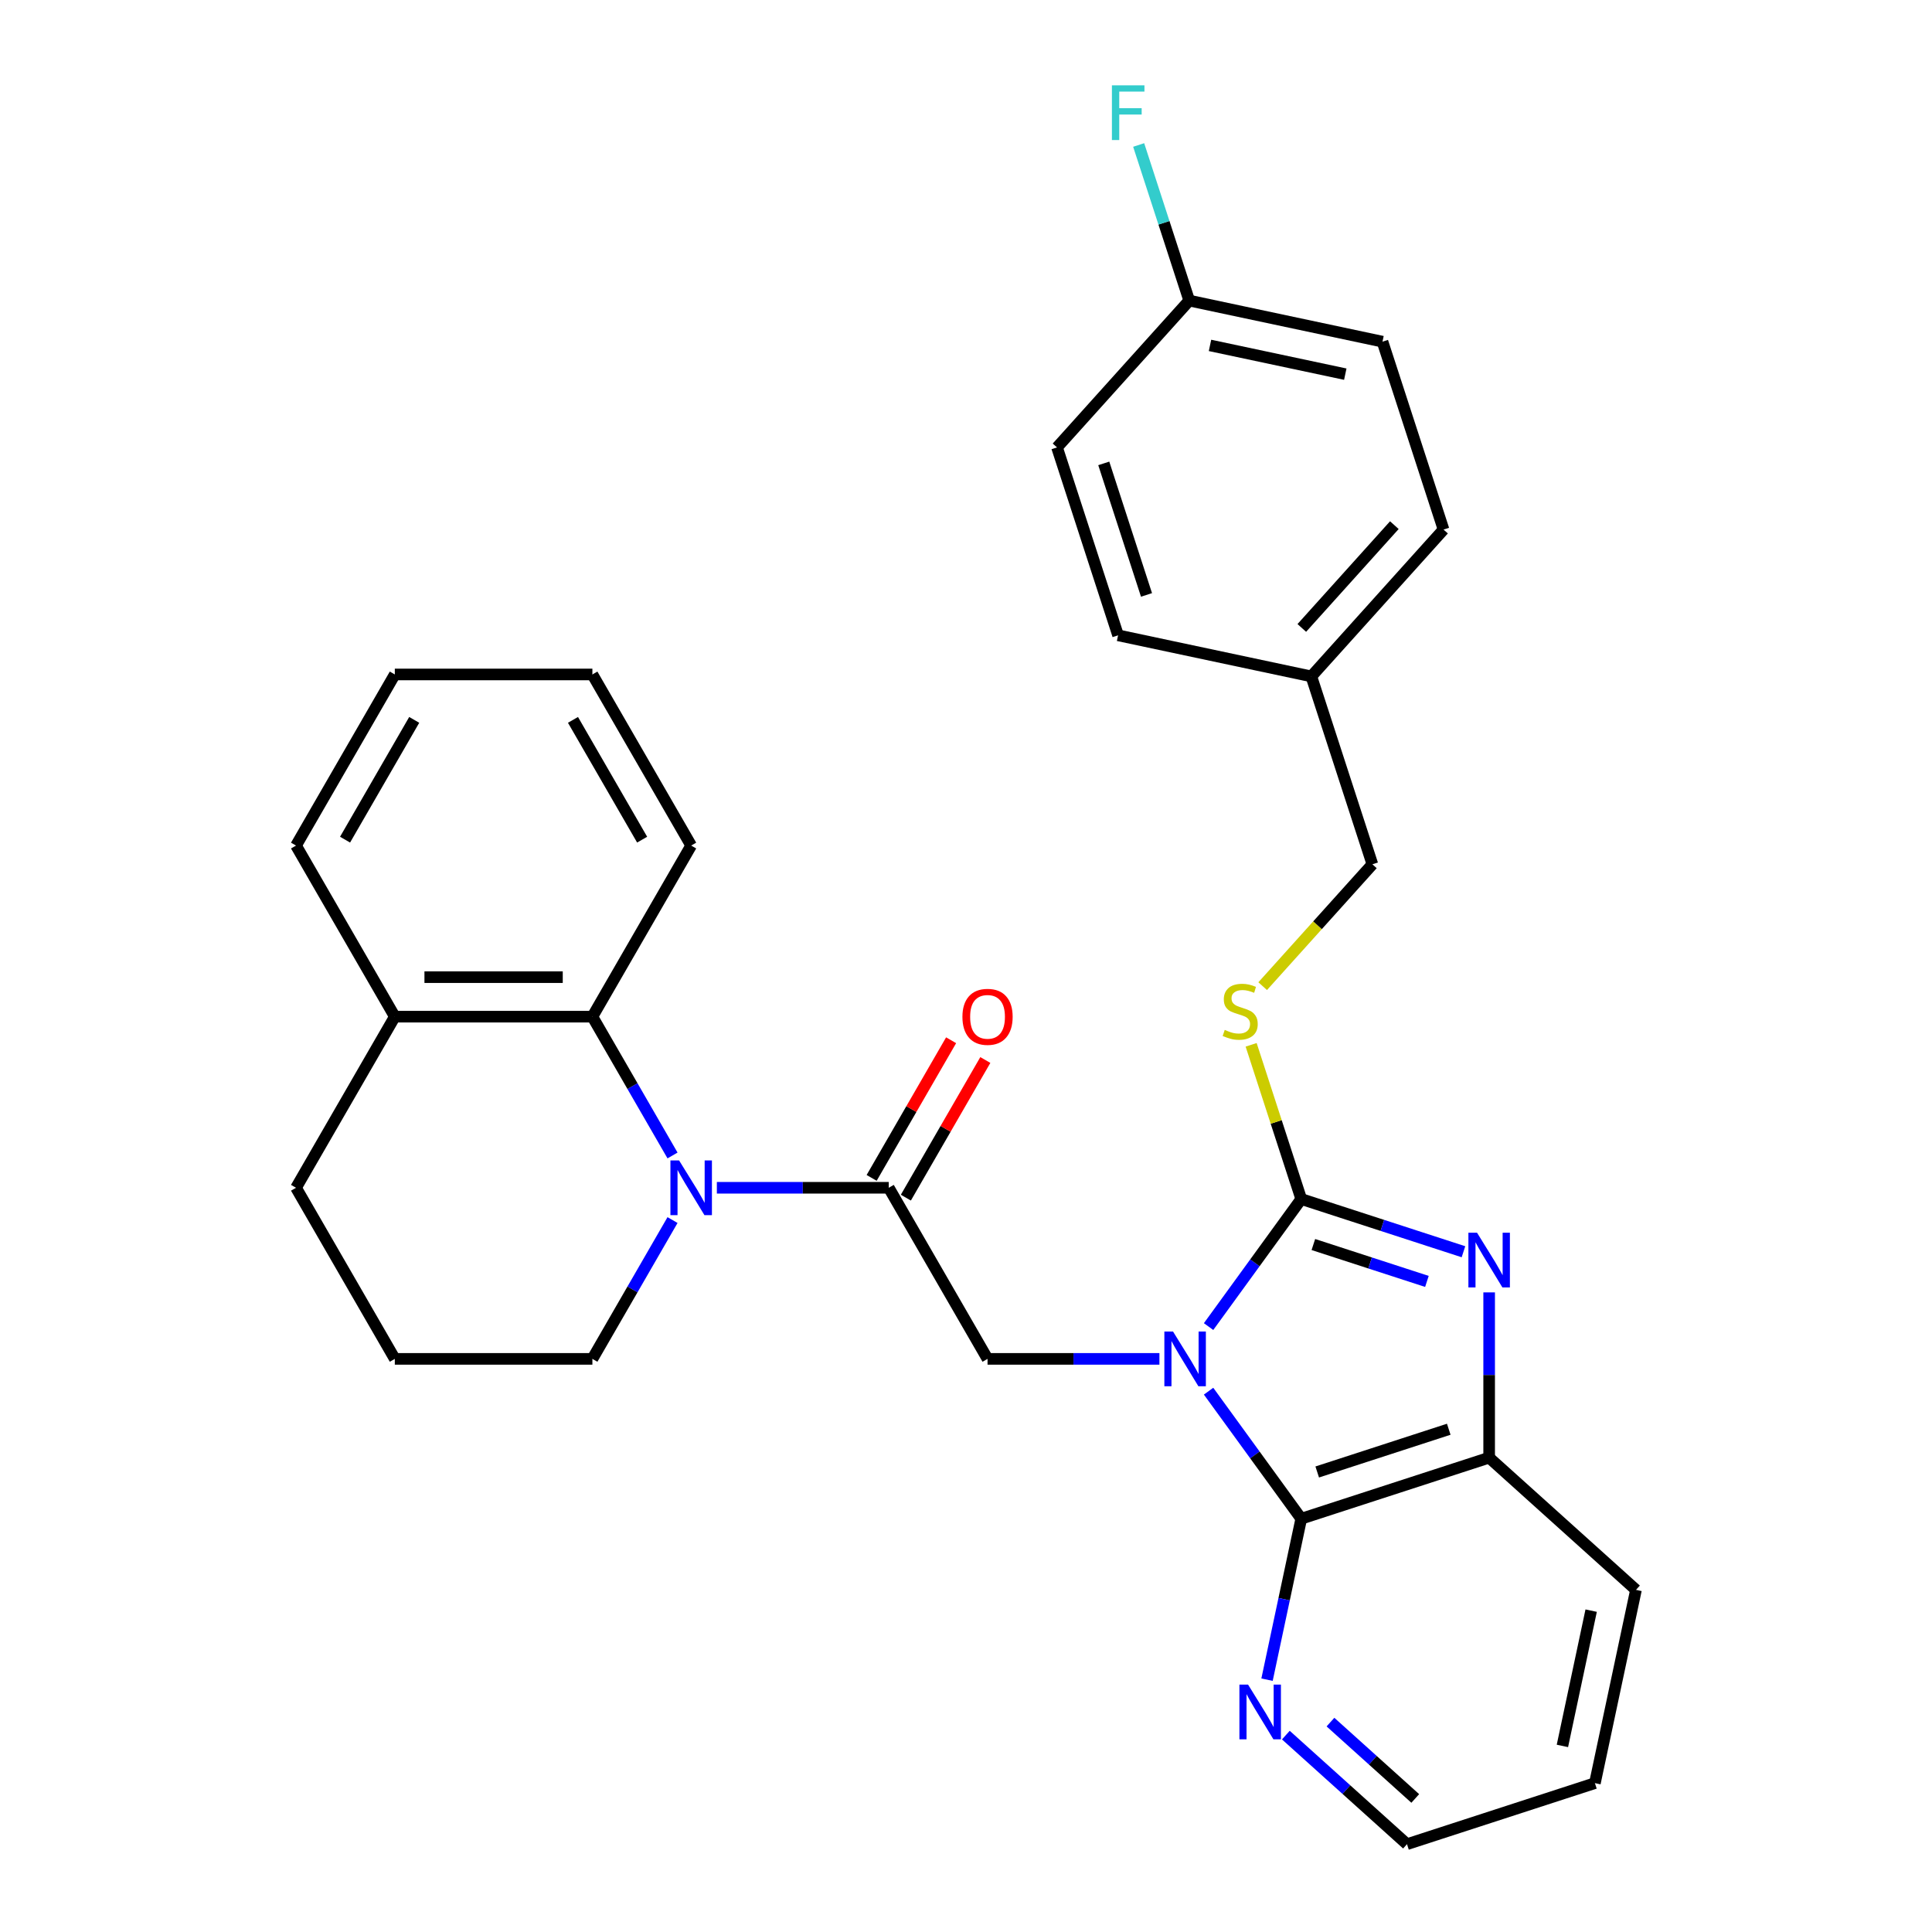 <?xml version='1.0' encoding='iso-8859-1'?>
<svg version='1.1' baseProfile='full'
              xmlns='http://www.w3.org/2000/svg'
                      xmlns:rdkit='http://www.rdkit.org/xml'
                      xmlns:xlink='http://www.w3.org/1999/xlink'
                  xml:space='preserve'
width='1000px' height='1000px' viewBox='0 0 1000 1000'>
<!-- END OF HEADER -->
<rect style='opacity:1.0;fill:#FFFFFF;stroke:none' width='1000' height='1000' x='0' y='0'> </rect>
<path class='bond-0' d='M 625.558,686.637 L 649.54,653.628' style='fill:none;fill-rule:evenodd;stroke:#0000FF;stroke-width:6px;stroke-linecap:butt;stroke-linejoin:miter;stroke-opacity:1' />
<path class='bond-0' d='M 649.54,653.628 L 673.522,620.619' style='fill:none;fill-rule:evenodd;stroke:#000000;stroke-width:6px;stroke-linecap:butt;stroke-linejoin:miter;stroke-opacity:1' />
<path class='bond-2' d='M 625.558,720.07 L 649.54,753.079' style='fill:none;fill-rule:evenodd;stroke:#0000FF;stroke-width:6px;stroke-linecap:butt;stroke-linejoin:miter;stroke-opacity:1' />
<path class='bond-2' d='M 649.54,753.079 L 673.522,786.087' style='fill:none;fill-rule:evenodd;stroke:#000000;stroke-width:6px;stroke-linecap:butt;stroke-linejoin:miter;stroke-opacity:1' />
<path class='bond-5' d='M 600.116,703.353 L 555.632,703.353' style='fill:none;fill-rule:evenodd;stroke:#0000FF;stroke-width:6px;stroke-linecap:butt;stroke-linejoin:miter;stroke-opacity:1' />
<path class='bond-5' d='M 555.632,703.353 L 511.148,703.353' style='fill:none;fill-rule:evenodd;stroke:#000000;stroke-width:6px;stroke-linecap:butt;stroke-linejoin:miter;stroke-opacity:1' />
<path class='bond-1' d='M 673.522,620.619 L 715.503,634.26' style='fill:none;fill-rule:evenodd;stroke:#000000;stroke-width:6px;stroke-linecap:butt;stroke-linejoin:miter;stroke-opacity:1' />
<path class='bond-1' d='M 715.503,634.26 L 757.485,647.901' style='fill:none;fill-rule:evenodd;stroke:#0000FF;stroke-width:6px;stroke-linecap:butt;stroke-linejoin:miter;stroke-opacity:1' />
<path class='bond-1' d='M 679.796,644.164 L 709.183,653.712' style='fill:none;fill-rule:evenodd;stroke:#000000;stroke-width:6px;stroke-linecap:butt;stroke-linejoin:miter;stroke-opacity:1' />
<path class='bond-1' d='M 709.183,653.712 L 738.57,663.26' style='fill:none;fill-rule:evenodd;stroke:#0000FF;stroke-width:6px;stroke-linecap:butt;stroke-linejoin:miter;stroke-opacity:1' />
<path class='bond-8' d='M 673.522,620.619 L 660.554,580.708' style='fill:none;fill-rule:evenodd;stroke:#000000;stroke-width:6px;stroke-linecap:butt;stroke-linejoin:miter;stroke-opacity:1' />
<path class='bond-8' d='M 660.554,580.708 L 647.586,540.797' style='fill:none;fill-rule:evenodd;stroke:#CCCC00;stroke-width:6px;stroke-linecap:butt;stroke-linejoin:miter;stroke-opacity:1' />
<path class='bond-30' d='M 770.781,668.938 L 770.781,711.712' style='fill:none;fill-rule:evenodd;stroke:#0000FF;stroke-width:6px;stroke-linecap:butt;stroke-linejoin:miter;stroke-opacity:1' />
<path class='bond-30' d='M 770.781,711.712 L 770.781,754.486' style='fill:none;fill-rule:evenodd;stroke:#000000;stroke-width:6px;stroke-linecap:butt;stroke-linejoin:miter;stroke-opacity:1' />
<path class='bond-6' d='M 673.522,786.087 L 770.781,754.486' style='fill:none;fill-rule:evenodd;stroke:#000000;stroke-width:6px;stroke-linecap:butt;stroke-linejoin:miter;stroke-opacity:1' />
<path class='bond-6' d='M 681.79,761.895 L 749.872,739.774' style='fill:none;fill-rule:evenodd;stroke:#000000;stroke-width:6px;stroke-linecap:butt;stroke-linejoin:miter;stroke-opacity:1' />
<path class='bond-9' d='M 673.522,786.087 L 664.667,827.744' style='fill:none;fill-rule:evenodd;stroke:#000000;stroke-width:6px;stroke-linecap:butt;stroke-linejoin:miter;stroke-opacity:1' />
<path class='bond-9' d='M 664.667,827.744 L 655.813,869.4' style='fill:none;fill-rule:evenodd;stroke:#0000FF;stroke-width:6px;stroke-linecap:butt;stroke-linejoin:miter;stroke-opacity:1' />
<path class='bond-3' d='M 371.047,614.79 L 415.531,614.79' style='fill:none;fill-rule:evenodd;stroke:#0000FF;stroke-width:6px;stroke-linecap:butt;stroke-linejoin:miter;stroke-opacity:1' />
<path class='bond-3' d='M 415.531,614.79 L 460.015,614.79' style='fill:none;fill-rule:evenodd;stroke:#000000;stroke-width:6px;stroke-linecap:butt;stroke-linejoin:miter;stroke-opacity:1' />
<path class='bond-7' d='M 348.099,598.073 L 327.359,562.149' style='fill:none;fill-rule:evenodd;stroke:#0000FF;stroke-width:6px;stroke-linecap:butt;stroke-linejoin:miter;stroke-opacity:1' />
<path class='bond-7' d='M 327.359,562.149 L 306.618,526.226' style='fill:none;fill-rule:evenodd;stroke:#000000;stroke-width:6px;stroke-linecap:butt;stroke-linejoin:miter;stroke-opacity:1' />
<path class='bond-13' d='M 348.099,631.506 L 327.359,667.43' style='fill:none;fill-rule:evenodd;stroke:#0000FF;stroke-width:6px;stroke-linecap:butt;stroke-linejoin:miter;stroke-opacity:1' />
<path class='bond-13' d='M 327.359,667.43 L 306.618,703.353' style='fill:none;fill-rule:evenodd;stroke:#000000;stroke-width:6px;stroke-linecap:butt;stroke-linejoin:miter;stroke-opacity:1' />
<path class='bond-4' d='M 460.015,614.79 L 511.148,703.353' style='fill:none;fill-rule:evenodd;stroke:#000000;stroke-width:6px;stroke-linecap:butt;stroke-linejoin:miter;stroke-opacity:1' />
<path class='bond-10' d='M 468.872,619.903 L 489.439,584.279' style='fill:none;fill-rule:evenodd;stroke:#000000;stroke-width:6px;stroke-linecap:butt;stroke-linejoin:miter;stroke-opacity:1' />
<path class='bond-10' d='M 489.439,584.279 L 510.006,548.656' style='fill:none;fill-rule:evenodd;stroke:#FF0000;stroke-width:6px;stroke-linecap:butt;stroke-linejoin:miter;stroke-opacity:1' />
<path class='bond-10' d='M 451.159,609.676 L 471.726,574.053' style='fill:none;fill-rule:evenodd;stroke:#000000;stroke-width:6px;stroke-linecap:butt;stroke-linejoin:miter;stroke-opacity:1' />
<path class='bond-10' d='M 471.726,574.053 L 492.293,538.429' style='fill:none;fill-rule:evenodd;stroke:#FF0000;stroke-width:6px;stroke-linecap:butt;stroke-linejoin:miter;stroke-opacity:1' />
<path class='bond-22' d='M 770.781,754.486 L 846.779,822.914' style='fill:none;fill-rule:evenodd;stroke:#000000;stroke-width:6px;stroke-linecap:butt;stroke-linejoin:miter;stroke-opacity:1' />
<path class='bond-11' d='M 306.618,526.226 L 204.354,526.226' style='fill:none;fill-rule:evenodd;stroke:#000000;stroke-width:6px;stroke-linecap:butt;stroke-linejoin:miter;stroke-opacity:1' />
<path class='bond-11' d='M 291.279,505.773 L 219.693,505.773' style='fill:none;fill-rule:evenodd;stroke:#000000;stroke-width:6px;stroke-linecap:butt;stroke-linejoin:miter;stroke-opacity:1' />
<path class='bond-21' d='M 306.618,526.226 L 357.751,437.662' style='fill:none;fill-rule:evenodd;stroke:#000000;stroke-width:6px;stroke-linecap:butt;stroke-linejoin:miter;stroke-opacity:1' />
<path class='bond-12' d='M 653.557,510.436 L 681.953,478.899' style='fill:none;fill-rule:evenodd;stroke:#CCCC00;stroke-width:6px;stroke-linecap:butt;stroke-linejoin:miter;stroke-opacity:1' />
<path class='bond-12' d='M 681.953,478.899 L 710.349,447.363' style='fill:none;fill-rule:evenodd;stroke:#000000;stroke-width:6px;stroke-linecap:butt;stroke-linejoin:miter;stroke-opacity:1' />
<path class='bond-24' d='M 665.556,898.089 L 696.907,926.317' style='fill:none;fill-rule:evenodd;stroke:#0000FF;stroke-width:6px;stroke-linecap:butt;stroke-linejoin:miter;stroke-opacity:1' />
<path class='bond-24' d='M 696.907,926.317 L 728.257,954.545' style='fill:none;fill-rule:evenodd;stroke:#000000;stroke-width:6px;stroke-linecap:butt;stroke-linejoin:miter;stroke-opacity:1' />
<path class='bond-24' d='M 688.647,891.358 L 710.593,911.118' style='fill:none;fill-rule:evenodd;stroke:#0000FF;stroke-width:6px;stroke-linecap:butt;stroke-linejoin:miter;stroke-opacity:1' />
<path class='bond-24' d='M 710.593,911.118 L 732.538,930.878' style='fill:none;fill-rule:evenodd;stroke:#000000;stroke-width:6px;stroke-linecap:butt;stroke-linejoin:miter;stroke-opacity:1' />
<path class='bond-26' d='M 204.354,526.226 L 153.221,437.662' style='fill:none;fill-rule:evenodd;stroke:#000000;stroke-width:6px;stroke-linecap:butt;stroke-linejoin:miter;stroke-opacity:1' />
<path class='bond-32' d='M 204.354,526.226 L 153.221,614.79' style='fill:none;fill-rule:evenodd;stroke:#000000;stroke-width:6px;stroke-linecap:butt;stroke-linejoin:miter;stroke-opacity:1' />
<path class='bond-15' d='M 710.349,447.363 L 678.747,350.103' style='fill:none;fill-rule:evenodd;stroke:#000000;stroke-width:6px;stroke-linecap:butt;stroke-linejoin:miter;stroke-opacity:1' />
<path class='bond-23' d='M 306.618,703.353 L 204.354,703.353' style='fill:none;fill-rule:evenodd;stroke:#000000;stroke-width:6px;stroke-linecap:butt;stroke-linejoin:miter;stroke-opacity:1' />
<path class='bond-14' d='M 615.544,155.584 L 715.574,176.846' style='fill:none;fill-rule:evenodd;stroke:#000000;stroke-width:6px;stroke-linecap:butt;stroke-linejoin:miter;stroke-opacity:1' />
<path class='bond-14' d='M 626.296,178.779 L 696.317,193.663' style='fill:none;fill-rule:evenodd;stroke:#000000;stroke-width:6px;stroke-linecap:butt;stroke-linejoin:miter;stroke-opacity:1' />
<path class='bond-16' d='M 615.544,155.584 L 602.459,115.313' style='fill:none;fill-rule:evenodd;stroke:#000000;stroke-width:6px;stroke-linecap:butt;stroke-linejoin:miter;stroke-opacity:1' />
<path class='bond-16' d='M 602.459,115.313 L 589.374,75.041' style='fill:none;fill-rule:evenodd;stroke:#33CCCC;stroke-width:6px;stroke-linecap:butt;stroke-linejoin:miter;stroke-opacity:1' />
<path class='bond-33' d='M 615.544,155.584 L 547.116,231.582' style='fill:none;fill-rule:evenodd;stroke:#000000;stroke-width:6px;stroke-linecap:butt;stroke-linejoin:miter;stroke-opacity:1' />
<path class='bond-19' d='M 678.747,350.103 L 578.717,328.841' style='fill:none;fill-rule:evenodd;stroke:#000000;stroke-width:6px;stroke-linecap:butt;stroke-linejoin:miter;stroke-opacity:1' />
<path class='bond-20' d='M 678.747,350.103 L 747.176,274.106' style='fill:none;fill-rule:evenodd;stroke:#000000;stroke-width:6px;stroke-linecap:butt;stroke-linejoin:miter;stroke-opacity:1' />
<path class='bond-20' d='M 673.812,325.018 L 721.712,271.82' style='fill:none;fill-rule:evenodd;stroke:#000000;stroke-width:6px;stroke-linecap:butt;stroke-linejoin:miter;stroke-opacity:1' />
<path class='bond-17' d='M 547.116,231.582 L 578.717,328.841' style='fill:none;fill-rule:evenodd;stroke:#000000;stroke-width:6px;stroke-linecap:butt;stroke-linejoin:miter;stroke-opacity:1' />
<path class='bond-17' d='M 571.308,239.85 L 593.429,307.932' style='fill:none;fill-rule:evenodd;stroke:#000000;stroke-width:6px;stroke-linecap:butt;stroke-linejoin:miter;stroke-opacity:1' />
<path class='bond-18' d='M 715.574,176.846 L 747.176,274.106' style='fill:none;fill-rule:evenodd;stroke:#000000;stroke-width:6px;stroke-linecap:butt;stroke-linejoin:miter;stroke-opacity:1' />
<path class='bond-28' d='M 357.751,437.662 L 306.618,349.098' style='fill:none;fill-rule:evenodd;stroke:#000000;stroke-width:6px;stroke-linecap:butt;stroke-linejoin:miter;stroke-opacity:1' />
<path class='bond-28' d='M 332.368,434.604 L 296.575,372.609' style='fill:none;fill-rule:evenodd;stroke:#000000;stroke-width:6px;stroke-linecap:butt;stroke-linejoin:miter;stroke-opacity:1' />
<path class='bond-31' d='M 846.779,822.914 L 825.517,922.944' style='fill:none;fill-rule:evenodd;stroke:#000000;stroke-width:6px;stroke-linecap:butt;stroke-linejoin:miter;stroke-opacity:1' />
<path class='bond-31' d='M 823.583,833.666 L 808.7,903.687' style='fill:none;fill-rule:evenodd;stroke:#000000;stroke-width:6px;stroke-linecap:butt;stroke-linejoin:miter;stroke-opacity:1' />
<path class='bond-25' d='M 204.354,703.353 L 153.221,614.79' style='fill:none;fill-rule:evenodd;stroke:#000000;stroke-width:6px;stroke-linecap:butt;stroke-linejoin:miter;stroke-opacity:1' />
<path class='bond-27' d='M 728.257,954.545 L 825.517,922.944' style='fill:none;fill-rule:evenodd;stroke:#000000;stroke-width:6px;stroke-linecap:butt;stroke-linejoin:miter;stroke-opacity:1' />
<path class='bond-34' d='M 153.221,437.662 L 204.354,349.098' style='fill:none;fill-rule:evenodd;stroke:#000000;stroke-width:6px;stroke-linecap:butt;stroke-linejoin:miter;stroke-opacity:1' />
<path class='bond-34' d='M 178.604,434.604 L 214.397,372.609' style='fill:none;fill-rule:evenodd;stroke:#000000;stroke-width:6px;stroke-linecap:butt;stroke-linejoin:miter;stroke-opacity:1' />
<path class='bond-29' d='M 306.618,349.098 L 204.354,349.098' style='fill:none;fill-rule:evenodd;stroke:#000000;stroke-width:6px;stroke-linecap:butt;stroke-linejoin:miter;stroke-opacity:1' />
<path  class='atom-0' d='M 607.152 689.193
L 616.432 704.193
Q 617.352 705.673, 618.832 708.353
Q 620.312 711.033, 620.392 711.193
L 620.392 689.193
L 624.152 689.193
L 624.152 717.513
L 620.272 717.513
L 610.312 701.113
Q 609.152 699.193, 607.912 696.993
Q 606.712 694.793, 606.352 694.113
L 606.352 717.513
L 602.672 717.513
L 602.672 689.193
L 607.152 689.193
' fill='#0000FF'/>
<path  class='atom-2' d='M 764.521 638.061
L 773.801 653.061
Q 774.721 654.541, 776.201 657.221
Q 777.681 659.901, 777.761 660.061
L 777.761 638.061
L 781.521 638.061
L 781.521 666.381
L 777.641 666.381
L 767.681 649.981
Q 766.521 648.061, 765.281 645.861
Q 764.081 643.661, 763.721 642.981
L 763.721 666.381
L 760.041 666.381
L 760.041 638.061
L 764.521 638.061
' fill='#0000FF'/>
<path  class='atom-4' d='M 351.491 600.63
L 360.771 615.63
Q 361.691 617.11, 363.171 619.79
Q 364.651 622.47, 364.731 622.63
L 364.731 600.63
L 368.491 600.63
L 368.491 628.95
L 364.611 628.95
L 354.651 612.55
Q 353.491 610.63, 352.251 608.43
Q 351.051 606.23, 350.691 605.55
L 350.691 628.95
L 347.011 628.95
L 347.011 600.63
L 351.491 600.63
' fill='#0000FF'/>
<path  class='atom-9' d='M 633.92 533.08
Q 634.24 533.2, 635.56 533.76
Q 636.88 534.32, 638.32 534.68
Q 639.8 535, 641.24 535
Q 643.92 535, 645.48 533.72
Q 647.04 532.4, 647.04 530.12
Q 647.04 528.56, 646.24 527.6
Q 645.48 526.64, 644.28 526.12
Q 643.08 525.6, 641.08 525
Q 638.56 524.24, 637.04 523.52
Q 635.56 522.8, 634.48 521.28
Q 633.44 519.76, 633.44 517.2
Q 633.44 513.64, 635.84 511.44
Q 638.28 509.24, 643.08 509.24
Q 646.36 509.24, 650.08 510.8
L 649.16 513.88
Q 645.76 512.48, 643.2 512.48
Q 640.44 512.48, 638.92 513.64
Q 637.4 514.76, 637.44 516.72
Q 637.44 518.24, 638.2 519.16
Q 639 520.08, 640.12 520.6
Q 641.28 521.12, 643.2 521.72
Q 645.76 522.52, 647.28 523.32
Q 648.8 524.12, 649.88 525.76
Q 651 527.36, 651 530.12
Q 651 534.04, 648.36 536.16
Q 645.76 538.24, 641.4 538.24
Q 638.88 538.24, 636.96 537.68
Q 635.08 537.16, 632.84 536.24
L 633.92 533.08
' fill='#CCCC00'/>
<path  class='atom-10' d='M 646 871.957
L 655.28 886.957
Q 656.2 888.437, 657.68 891.117
Q 659.16 893.797, 659.24 893.957
L 659.24 871.957
L 663 871.957
L 663 900.277
L 659.12 900.277
L 649.16 883.877
Q 648 881.957, 646.76 879.757
Q 645.56 877.557, 645.2 876.877
L 645.2 900.277
L 641.52 900.277
L 641.52 871.957
L 646 871.957
' fill='#0000FF'/>
<path  class='atom-11' d='M 498.148 526.306
Q 498.148 519.506, 501.508 515.706
Q 504.868 511.906, 511.148 511.906
Q 517.428 511.906, 520.788 515.706
Q 524.148 519.506, 524.148 526.306
Q 524.148 533.186, 520.748 537.106
Q 517.348 540.986, 511.148 540.986
Q 504.908 540.986, 501.508 537.106
Q 498.148 533.226, 498.148 526.306
M 511.148 537.786
Q 515.468 537.786, 517.788 534.906
Q 520.148 531.986, 520.148 526.306
Q 520.148 520.746, 517.788 517.946
Q 515.468 515.106, 511.148 515.106
Q 506.828 515.106, 504.468 517.906
Q 502.148 520.706, 502.148 526.306
Q 502.148 532.026, 504.468 534.906
Q 506.828 537.786, 511.148 537.786
' fill='#FF0000'/>
<path  class='atom-17' d='M 575.523 44.165
L 592.363 44.165
L 592.363 47.405
L 579.323 47.405
L 579.323 56.005
L 590.923 56.005
L 590.923 59.285
L 579.323 59.285
L 579.323 72.485
L 575.523 72.485
L 575.523 44.165
' fill='#33CCCC'/>
</svg>
